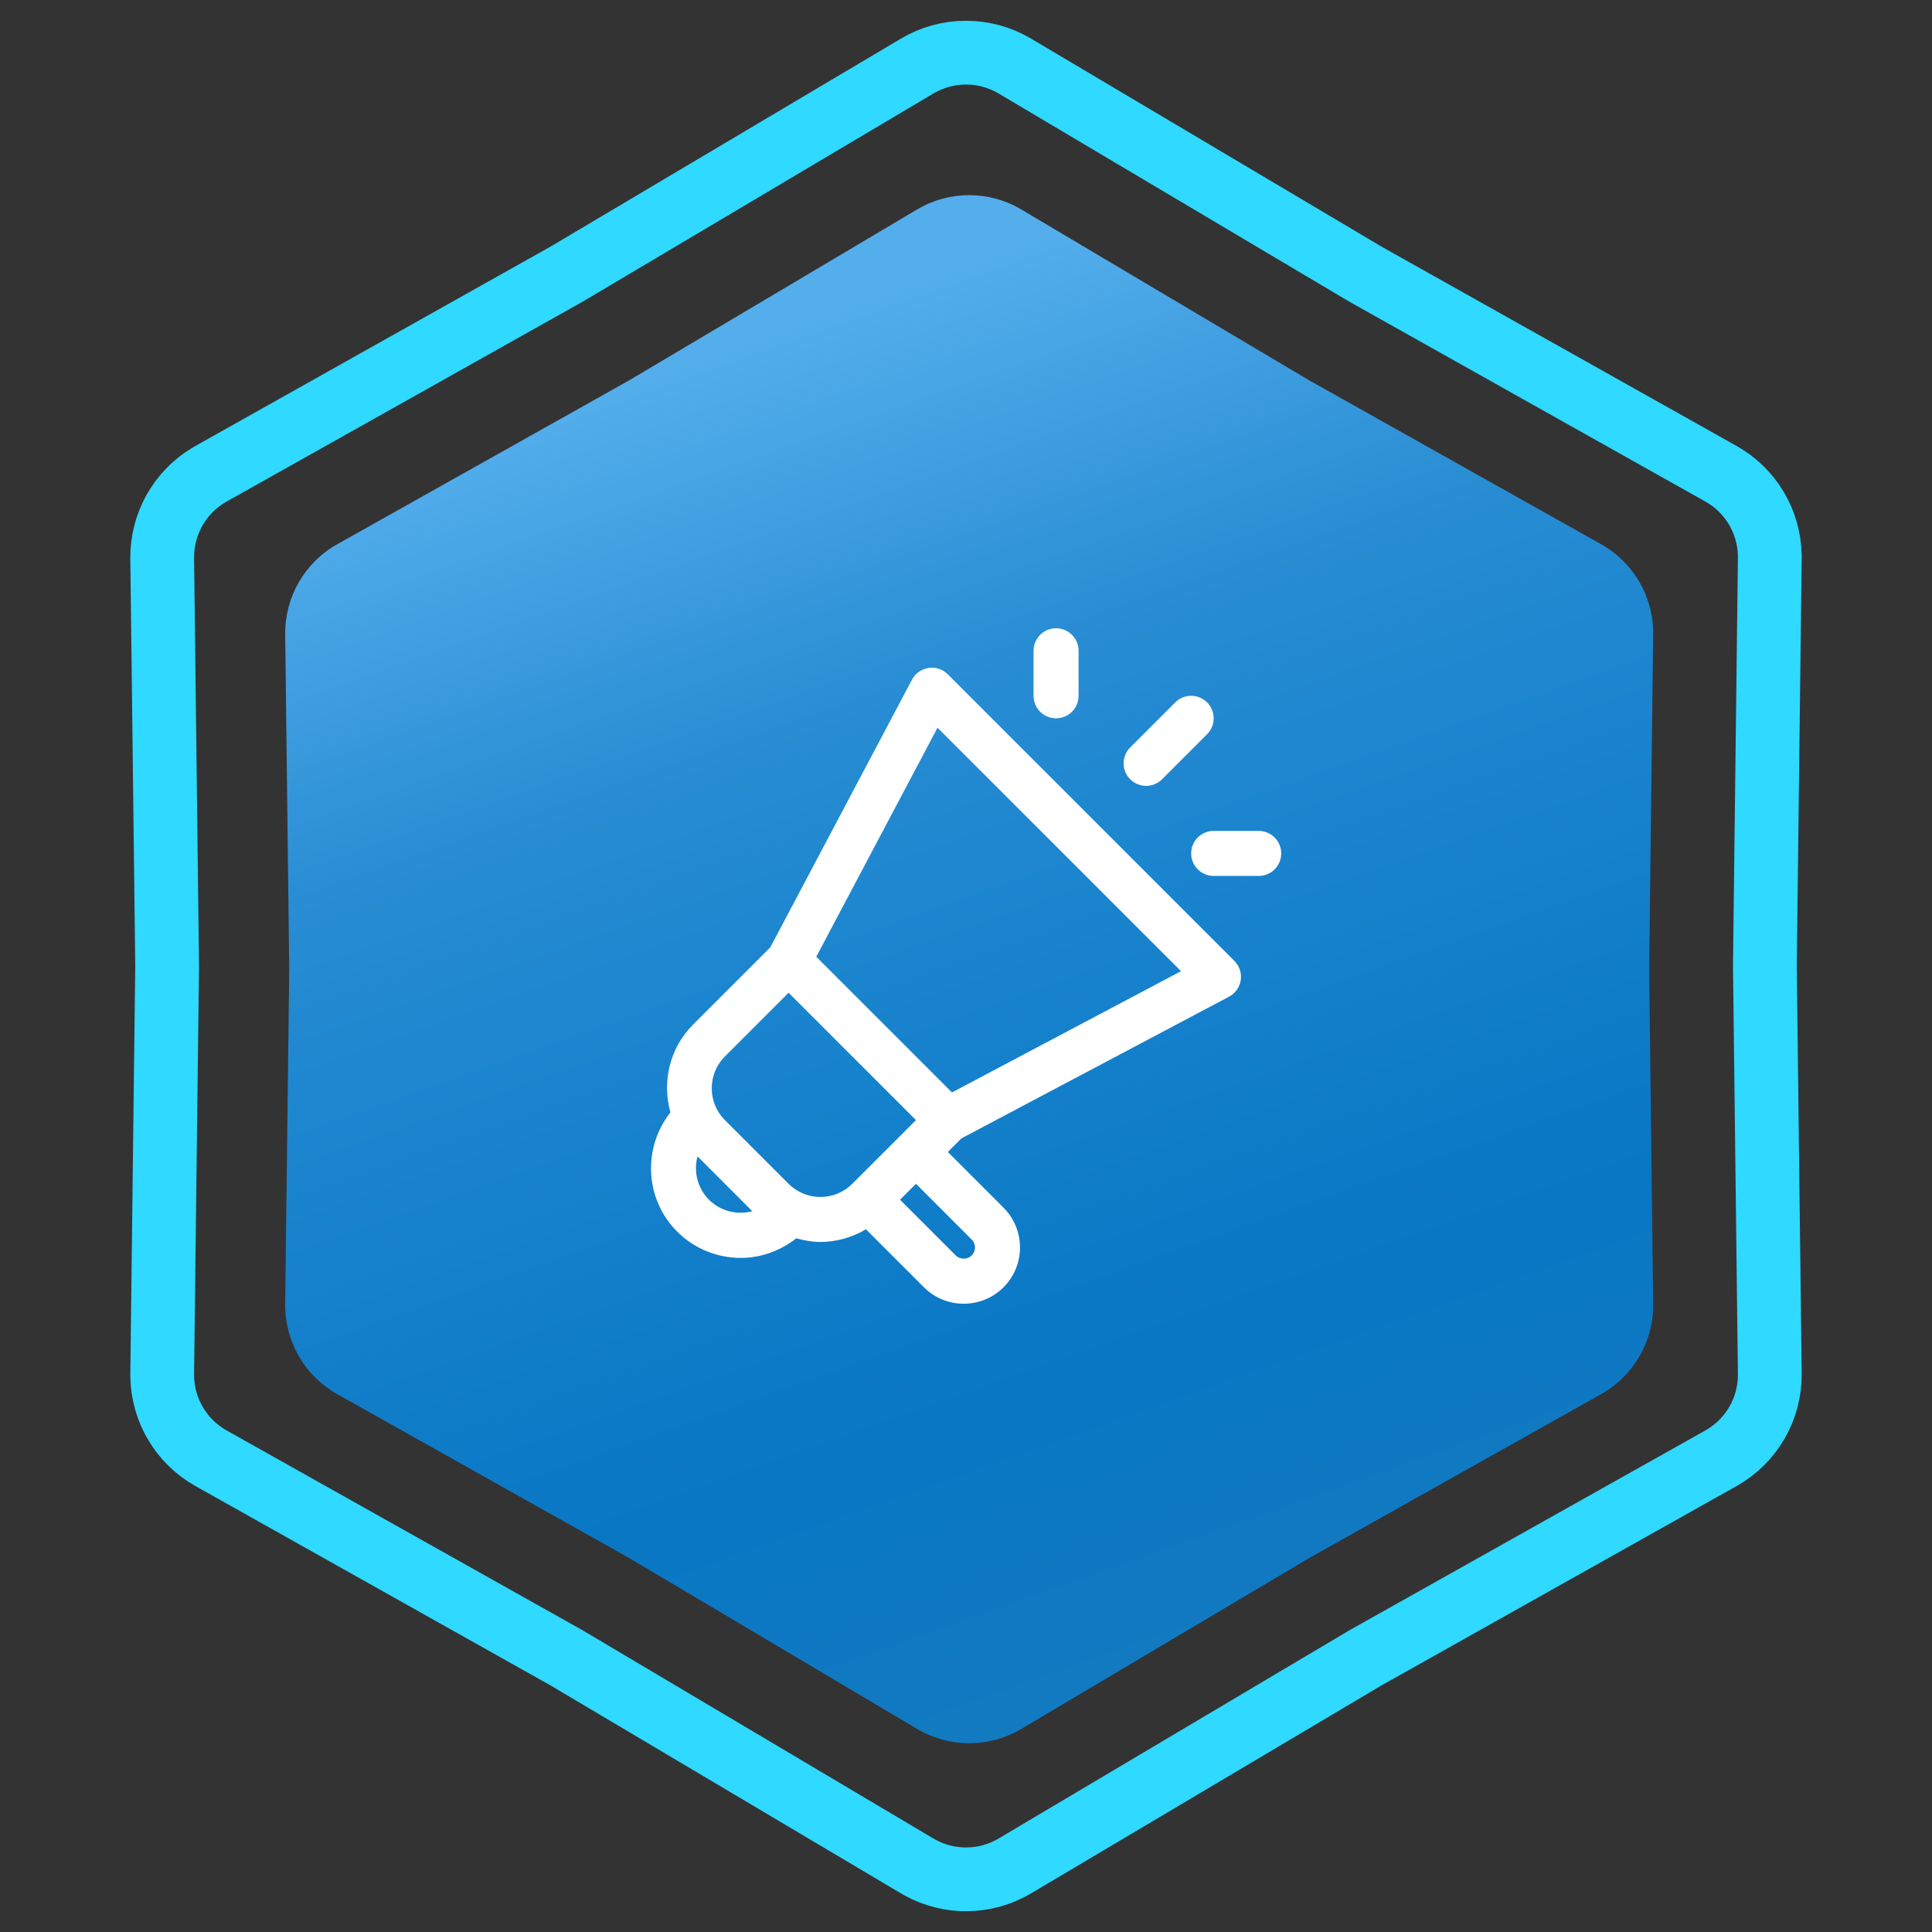 <svg xmlns="http://www.w3.org/2000/svg" width="303" height="303" viewBox="0 0 303 303" fill="none"><rect x="0" y="0" width="303" height="303" fill="#333333" stroke="none"/><path d="M143.844 10.358C148.563 7.557 154.437 7.557 159.156 10.358L214.093 42.965L214.145 42.996L214.197 43.025L269.904 74.299C274.54 76.901 277.441 81.756 277.558 87.046L277.561 87.56L276.79 151.439V151.561L277.561 215.44C277.627 220.928 274.69 226.014 269.904 228.701L214.197 259.975L214.145 260.004L214.093 260.035L159.156 292.642C154.584 295.355 148.93 295.44 144.29 292.896L143.844 292.642L88.907 260.035L88.856 260.004L88.803 259.975L33.096 228.701C28.46 226.098 25.559 221.244 25.442 215.954L25.439 215.44L26.21 151.561V151.439L25.439 87.56C25.375 82.243 28.129 77.304 32.652 74.558L33.096 74.299L88.803 43.025L88.856 42.996L88.907 42.965L143.844 10.358Z" stroke="#2FD9FF" stroke-width="10"></path><path d="M143.834 32.847C148.868 29.859 155.132 29.859 160.166 32.847L205.32 59.647L251.106 85.351C256.211 88.217 259.343 93.642 259.273 99.496L258.64 152L259.273 204.504C259.343 210.358 256.211 215.783 251.106 218.649L205.32 244.353L160.166 271.153C155.132 274.141 148.868 274.141 143.834 271.153L98.68 244.353L52.894 218.649C47.789 215.783 44.657 210.358 44.727 204.504L45.36 152L44.727 99.496C44.657 93.642 47.789 88.217 52.894 85.351L98.68 59.647L143.834 32.847Z" fill="url(#paint0_linear_61_311)"></path><path d="M148.645 105.754C147.851 104.961 146.732 104.582 145.622 104.759C144.515 104.925 143.551 105.608 143.027 106.599L120.805 148.578L108.692 160.689C104.966 164.418 103.826 169.713 105.144 174.462C100.783 180 101.093 188.04 106.197 193.151C108.953 195.903 112.57 197.279 116.187 197.279C119.277 197.279 122.333 196.212 124.885 194.203C126.124 194.548 127.39 194.782 128.669 194.782C131.147 194.78 133.606 194.086 135.806 192.794L144.903 201.888C146.622 203.609 148.883 204.467 151.143 204.467C153.404 204.467 155.666 203.609 157.387 201.888C160.828 198.446 160.828 192.846 157.387 189.404L148.646 180.664L150.769 178.542L192.747 156.316C193.737 155.792 194.42 154.828 194.589 153.719C194.754 152.612 194.385 151.49 193.592 150.698L148.645 105.754ZM111.192 188.156C109.353 186.314 108.77 183.709 109.389 181.357L117.989 189.958C115.639 190.577 113.034 189.996 111.192 188.156ZM123.678 185.659L113.687 175.669C110.935 172.917 110.935 168.436 113.687 165.682L123.678 155.692L143.655 175.669L133.664 185.657C130.913 188.413 126.433 188.415 123.678 185.659ZM152.393 194.398C152.836 194.841 152.904 195.37 152.904 195.646C152.904 195.922 152.836 196.451 152.395 196.893C151.719 197.565 150.576 197.574 149.896 196.894L141.155 188.156L143.653 185.657L152.393 194.398ZM149.3 171.329L128.019 150.045L147.032 114.129L185.219 152.312L149.3 171.329ZM162.094 109.127V102.064C162.094 100.114 163.673 98.533 165.625 98.533C167.577 98.533 169.156 100.114 169.156 102.064V109.127C169.156 111.077 167.577 112.658 165.625 112.658C163.673 112.658 162.094 111.077 162.094 109.127ZM200.938 133.844C200.938 135.794 199.358 137.375 197.406 137.375H190.344C188.392 137.375 186.813 135.794 186.813 133.844C186.813 131.894 188.392 130.313 190.344 130.313H197.406C199.358 130.313 200.938 131.894 200.938 133.844ZM177.253 122.216C175.874 120.836 175.874 118.602 177.253 117.222L184.316 110.16C185.695 108.78 187.93 108.78 189.309 110.16C190.689 111.539 190.689 113.774 189.309 115.153L182.247 122.216C181.557 122.905 180.654 123.25 179.75 123.25C178.846 123.25 177.943 122.905 177.253 122.216Z" fill="white"></path><defs><linearGradient id="paint0_linear_61_311" x1="78" y1="67" x2="152" y2="276" gradientUnits="userSpaceOnUse"><stop stop-color="#54AEEC"></stop><stop offset="0.27" stop-color="#288DD3"></stop><stop offset="0.455" stop-color="#1A84CE"></stop><stop offset="0.77" stop-color="#0877C4"></stop><stop offset="1" stop-color="#137AC1"></stop></linearGradient></defs></svg>